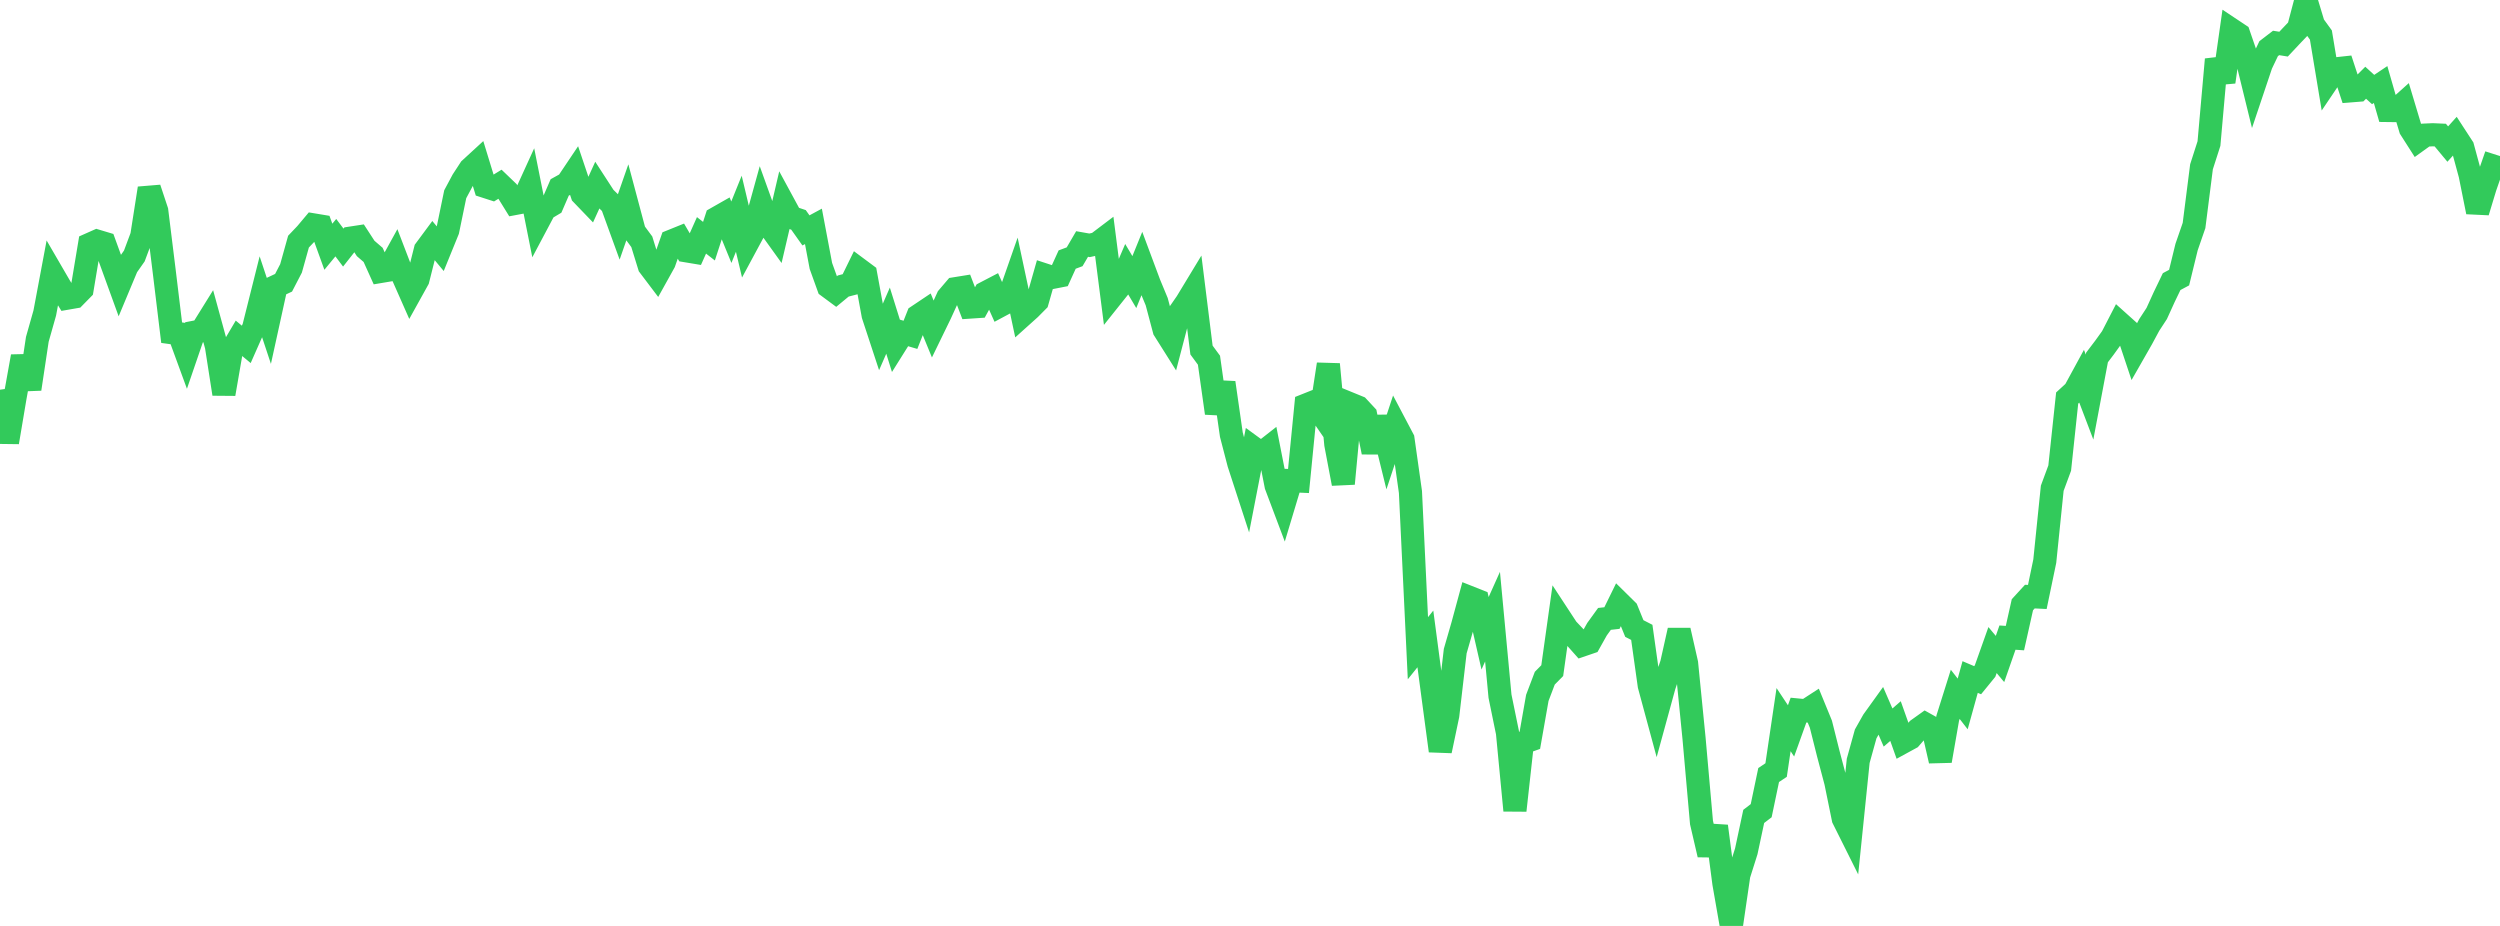 <?xml version="1.0" standalone="no"?>
<!DOCTYPE svg PUBLIC "-//W3C//DTD SVG 1.1//EN" "http://www.w3.org/Graphics/SVG/1.1/DTD/svg11.dtd">

<svg width="135" height="50" viewBox="0 0 135 50" preserveAspectRatio="none" 
  xmlns="http://www.w3.org/2000/svg"
  xmlns:xlink="http://www.w3.org/1999/xlink">


<polyline points="0.0, 21.044 0.403, 23.882 0.806, 21.491 1.209, 19.247 1.612, 21.006 2.015, 18.324 2.418, 16.9 2.821, 14.752 3.224, 15.445 3.627, 16.1 4.03, 16.03 4.433, 15.619 4.836, 13.2 5.239, 13.021 5.642, 13.142 6.045, 14.251 6.448, 15.361 6.851, 14.396 7.254, 13.822 7.657, 12.743 8.06, 10.17 8.463, 11.384 8.866, 14.638 9.269, 17.965 9.672, 18.021 10.075, 19.122 10.478, 17.945 10.881, 17.866 11.284, 17.217 11.687, 18.688 12.09, 21.273 12.493, 18.945 12.896, 18.262 13.299, 18.596 13.701, 17.685 14.104, 16.079 14.507, 17.294 14.91, 15.458 15.313, 15.269 15.716, 14.492 16.119, 13.048 16.522, 12.624 16.925, 12.144 17.328, 12.211 17.731, 13.324 18.134, 12.834 18.537, 13.37 18.94, 12.858 19.343, 12.796 19.746, 13.417 20.149, 13.764 20.552, 14.658 20.955, 14.59 21.358, 13.857 21.761, 14.908 22.164, 15.82 22.567, 15.094 22.97, 13.491 23.373, 12.947 23.776, 13.433 24.179, 12.443 24.582, 10.489 24.985, 9.736 25.388, 9.119 25.791, 8.749 26.194, 10.065 26.597, 10.195 27.0, 9.948 27.403, 10.335 27.806, 10.987 28.209, 10.911 28.612, 10.028 29.015, 12.051 29.418, 11.292 29.821, 11.052 30.224, 10.121 30.627, 9.898 31.03, 9.298 31.433, 10.496 31.836, 10.915 32.239, 10.031 32.642, 10.652 33.045, 11.047 33.448, 12.156 33.851, 11 34.254, 12.511 34.657, 13.056 35.06, 14.36 35.463, 14.893 35.866, 14.168 36.269, 13.018 36.672, 12.855 37.075, 13.545 37.478, 13.612 37.881, 12.709 38.284, 13.024 38.687, 11.785 39.09, 11.556 39.493, 12.54 39.896, 11.542 40.299, 13.242 40.701, 12.495 41.104, 11.038 41.507, 12.159 41.91, 12.72 42.313, 10.995 42.716, 11.738 43.119, 11.873 43.522, 12.442 43.925, 12.224 44.328, 14.36 44.731, 15.479 45.134, 15.777 45.537, 15.444 45.94, 15.34 46.343, 14.516 46.746, 14.816 47.149, 17.013 47.552, 18.239 47.955, 17.315 48.358, 18.605 48.761, 17.962 49.164, 18.081 49.567, 17.062 49.97, 16.792 50.373, 17.774 50.776, 16.945 51.179, 16.063 51.582, 15.591 51.985, 15.526 52.388, 16.581 52.791, 16.554 53.194, 15.821 53.597, 15.611 54.0, 16.509 54.403, 16.293 54.806, 15.142 55.209, 17.032 55.612, 16.67 56.015, 16.263 56.418, 14.848 56.821, 14.98 57.224, 14.901 57.627, 14.016 58.03, 13.866 58.433, 13.176 58.836, 13.247 59.239, 13.159 59.642, 12.854 60.045, 16 60.448, 15.495 60.851, 14.553 61.254, 15.233 61.657, 14.241 62.06, 15.321 62.463, 16.293 62.866, 17.811 63.269, 18.45 63.672, 16.912 64.075, 16.329 64.478, 15.664 64.881, 18.903 65.284, 19.451 65.687, 22.309 66.09, 20.665 66.493, 23.471 66.896, 25.023 67.299, 26.261 67.701, 24.194 68.104, 24.488 68.507, 24.172 68.91, 26.225 69.313, 27.295 69.716, 25.956 70.119, 25.974 70.522, 21.874 70.925, 21.713 71.328, 22.298 71.731, 19.67 72.134, 23.992 72.537, 26.118 72.94, 21.821 73.343, 21.986 73.746, 22.42 74.149, 24.418 74.552, 22.531 74.955, 24.168 75.358, 22.949 75.761, 23.713 76.164, 26.569 76.567, 35.004 76.97, 34.502 77.373, 37.537 77.776, 40.546 78.179, 38.626 78.582, 35.16 78.985, 33.764 79.388, 32.276 79.791, 32.436 80.194, 34.197 80.597, 33.299 81.0, 37.594 81.403, 39.562 81.806, 43.765 82.209, 40.117 82.612, 39.974 83.015, 37.686 83.418, 36.623 83.821, 36.214 84.224, 33.341 84.627, 33.956 85.03, 34.381 85.433, 34.834 85.836, 34.696 86.239, 33.977 86.642, 33.42 87.045, 33.375 87.448, 32.553 87.851, 32.95 88.254, 33.94 88.657, 34.147 89.06, 37.016 89.463, 38.506 89.866, 37.034 90.269, 35.843 90.672, 34.039 91.075, 35.816 91.478, 39.869 91.881, 44.418 92.284, 46.153 92.687, 44.614 93.09, 47.696 93.493, 50.0 93.896, 47.245 94.299, 45.971 94.701, 44.086 95.104, 43.777 95.507, 41.851 95.91, 41.583 96.313, 38.86 96.716, 39.468 97.119, 38.345 97.522, 38.384 97.925, 38.123 98.328, 39.106 98.731, 40.71 99.134, 42.234 99.537, 44.206 99.94, 45.013 100.343, 41.085 100.746, 39.632 101.149, 38.918 101.552, 38.357 101.955, 39.287 102.358, 38.938 102.761, 40.074 103.164, 39.854 103.567, 39.39 103.97, 39.102 104.373, 39.327 104.776, 41.087 105.179, 38.775 105.582, 37.493 105.985, 38.013 106.388, 36.559 106.791, 36.731 107.194, 36.237 107.597, 35.103 108.0, 35.586 108.403, 34.431 108.806, 34.458 109.209, 32.656 109.612, 32.216 110.015, 32.236 110.418, 30.302 110.821, 26.365 111.224, 25.276 111.627, 21.493 112.03, 21.124 112.433, 20.383 112.836, 21.442 113.239, 19.302 113.642, 18.771 114.045, 18.211 114.448, 17.43 114.851, 17.792 115.254, 18.999 115.657, 18.293 116.06, 17.545 116.463, 16.928 116.866, 16.043 117.269, 15.206 117.672, 14.991 118.075, 13.341 118.478, 12.177 118.881, 9.006 119.284, 7.752 119.687, 3.21 120.09, 4.423 120.493, 1.593 120.896, 1.861 121.299, 3.033 121.701, 4.672 122.104, 3.472 122.507, 2.628 122.91, 2.319 123.313, 2.384 123.716, 1.954 124.119, 1.531 124.522, 0.0 124.925, 1.335 125.328, 1.891 125.731, 4.316 126.134, 3.718 126.537, 3.674 126.94, 4.904 127.343, 4.872 127.746, 4.468 128.149, 4.835 128.552, 4.565 128.955, 5.966 129.358, 5.971 129.761, 5.61 130.164, 6.954 130.567, 7.585 130.97, 7.295 131.373, 7.277 131.776, 7.295 132.179, 7.78 132.582, 7.332 132.985, 7.951 133.388, 9.438 133.791, 11.446 134.194, 10.116 134.597, 8.954 135.0, 9.083" fill="none" stroke="#32ca5b" stroke-width="1.25"/>

</svg>